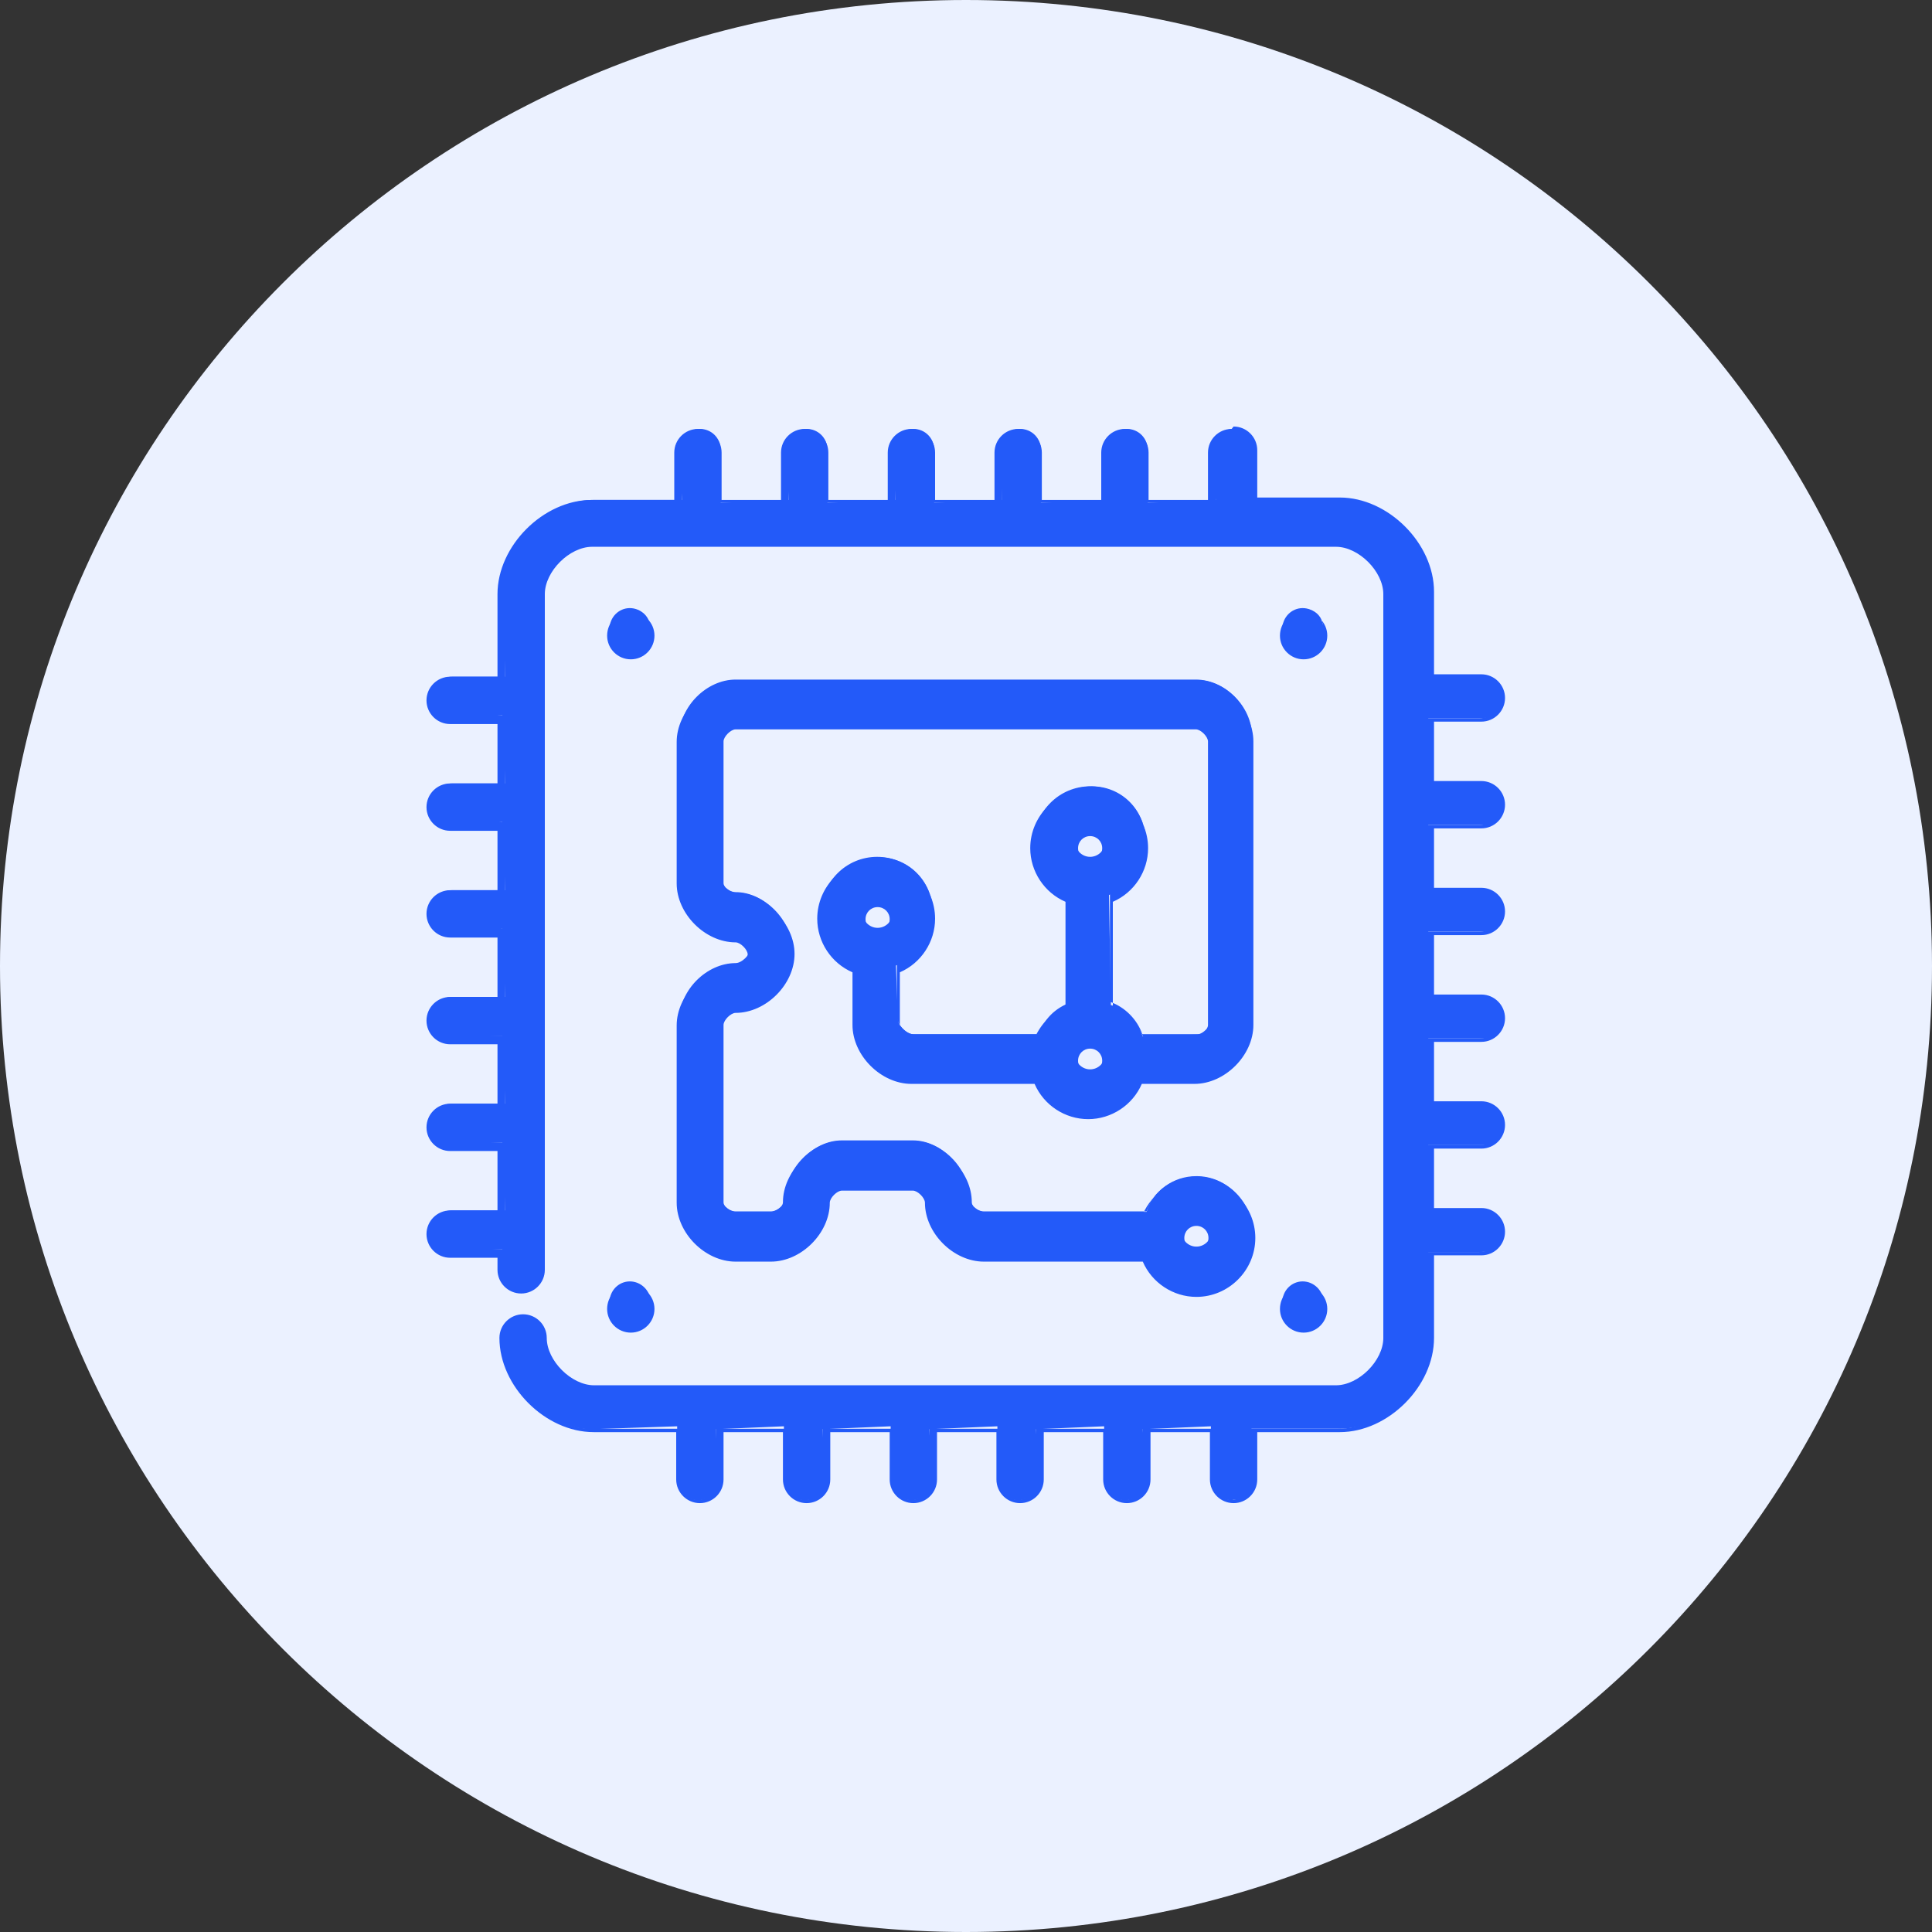 <svg width="60" height="60" viewBox="0 0 60 60" fill="none" xmlns="http://www.w3.org/2000/svg">
<rect x="0" y="0" width="60" height="60" fill="#333333" stroke="none"/>
<path d="M30 60C46.569 60 60 46.569 60 30C60 13.431 46.569 0 30 0C13.431 0 0 13.431 0 30C0 46.569 13.431 60 30 60Z" fill="#EBF1FF"/>
<path fill-rule="evenodd" clip-rule="evenodd" d="M38.25 46.59C37.89 46.59 37.605 46.305 37.605 45.945V44.295L35.49 44.385L35.58 45.945C35.58 46.305 35.295 46.59 34.935 46.59C34.575 46.59 34.29 46.305 34.29 45.945V44.295L32.175 44.385L32.265 45.945C32.265 46.305 31.98 46.59 31.62 46.59C31.26 46.59 30.975 46.305 30.975 45.945V44.295L28.86 44.385L28.95 45.945C28.95 46.305 28.665 46.59 28.305 46.59C27.945 46.59 27.66 46.305 27.66 45.945V44.295L25.545 44.385L25.635 45.945C25.635 46.305 25.35 46.59 24.99 46.59C24.63 46.59 24.345 46.305 24.345 45.945V44.295L22.23 44.385L22.32 45.945C22.32 46.305 22.035 46.59 21.675 46.59C21.315 46.59 21.03 46.305 21.03 45.945V44.295L18.375 44.385C16.92 44.385 15.54 43.005 15.54 41.55C15.54 41.19 15.825 40.905 16.185 40.905C16.545 40.905 16.83 41.19 16.83 41.55C16.83 42.3 17.625 43.11 18.39 43.11H41.49C42.255 43.11 43.05 42.3 43.05 41.55V18.45C43.05 17.7 42.255 16.89 41.49 16.89H18.45C17.685 16.89 16.89 17.7 16.89 18.45V39.345C16.89 39.705 16.605 39.99 16.245 39.99C15.885 39.99 15.6 39.705 15.6 39.345V38.79L14.04 38.88C13.68 38.88 13.395 38.595 13.395 38.235C13.395 37.875 13.68 37.59 14.04 37.59H15.69L15.6 35.475L14.04 35.565C13.68 35.565 13.395 35.28 13.395 34.92C13.395 34.56 13.68 34.275 14.04 34.275H15.69L15.6 32.16L14.04 32.25C13.68 32.25 13.395 31.965 13.395 31.605C13.395 31.245 13.68 30.96 14.04 30.96H15.69L15.6 28.845L14.04 28.935C13.68 28.935 13.395 28.65 13.395 28.29C13.395 27.93 13.68 27.645 14.04 27.645H15.69L15.6 25.53L14.04 25.62C13.68 25.62 13.395 25.335 13.395 24.975C13.395 24.615 13.68 24.33 14.04 24.33H15.69L15.6 22.215L14.04 22.305C13.68 22.305 13.395 22.02 13.395 21.66C13.395 21.3 13.68 21.015 14.04 21.015H15.69L15.6 18.36C15.6 16.905 16.98 15.525 18.435 15.525H21.18L21.09 13.965C21.09 13.605 21.375 13.32 21.735 13.32C22.095 13.32 22.38 13.605 22.38 13.965V15.615L24.495 15.525L24.405 13.965C24.405 13.605 24.69 13.32 25.05 13.32C25.41 13.32 25.695 13.605 25.695 13.965V15.615L27.81 15.525L27.72 13.965C27.72 13.605 28.005 13.32 28.365 13.32C28.725 13.32 29.01 13.605 29.01 13.965V15.615L31.125 15.525L31.035 13.965C31.035 13.605 31.32 13.32 31.68 13.32C32.04 13.32 32.325 13.605 32.325 13.965V15.615L34.44 15.525L34.35 13.965C34.35 13.605 34.635 13.32 34.995 13.32C35.355 13.32 35.64 13.605 35.64 13.965V15.615L37.755 15.525L37.665 13.965C37.665 13.605 37.95 13.32 38.31 13.32C38.67 13.32 38.955 13.605 38.955 13.965V15.615L41.61 15.525C43.065 15.525 44.445 16.905 44.445 18.36V21.105L46.005 21.015C46.365 21.015 46.65 21.3 46.65 21.66C46.65 22.02 46.365 22.305 46.005 22.305H44.355L44.445 24.42L46.005 24.33C46.365 24.33 46.65 24.615 46.65 24.975C46.65 25.335 46.365 25.62 46.005 25.62H44.355L44.445 27.735L46.005 27.645C46.365 27.645 46.65 27.93 46.65 28.29C46.65 28.65 46.365 28.935 46.005 28.935H44.355L44.445 31.05L46.005 30.96C46.365 30.96 46.65 31.245 46.65 31.605C46.65 31.965 46.365 32.25 46.005 32.25H44.355L44.445 34.365L46.005 34.275C46.365 34.275 46.65 34.56 46.65 34.92C46.65 35.28 46.365 35.565 46.005 35.565H44.355L44.445 37.68L46.005 37.59C46.365 37.59 46.65 37.875 46.65 38.235C46.65 38.595 46.365 38.88 46.005 38.88H44.355L44.445 41.535C44.445 42.99 43.065 44.37 41.61 44.37H38.865L38.955 45.93C38.955 46.29 38.67 46.575 38.31 46.575L38.25 46.59ZM40.47 41.085C40.11 41.085 39.825 40.8 39.825 40.44C39.825 40.08 40.11 39.795 40.455 39.795C40.8 39.795 41.1 40.08 41.1 40.44C41.1 40.8 40.815 41.085 40.455 41.085H40.47ZM19.575 41.085C19.215 41.085 18.93 40.8 18.93 40.44C18.93 40.08 19.215 39.795 19.56 39.795C19.905 39.795 20.205 40.08 20.205 40.44C20.205 40.8 19.92 41.085 19.56 41.085H19.575ZM37.155 39.99C36.42 39.99 35.775 39.525 35.52 38.835L30.555 38.895C29.655 38.895 28.815 38.055 28.815 37.155C28.815 36.96 28.56 36.69 28.35 36.69H26.145C25.95 36.69 25.68 36.945 25.68 37.155C25.68 38.055 24.84 38.895 23.94 38.895H22.845C21.945 38.895 21.105 38.055 21.105 37.155V31.65C21.105 30.75 21.945 29.91 22.845 29.91C23.04 29.91 23.31 29.64 23.31 29.445C23.31 29.25 23.055 28.98 22.845 28.98C21.945 28.98 21.105 28.14 21.105 27.24V22.845C21.105 21.945 21.945 21.105 22.845 21.105H37.14C38.04 21.105 38.88 21.945 38.88 22.845V31.65C38.88 32.55 38.04 33.39 37.14 33.39H35.385C35.22 34.02 34.56 34.485 33.84 34.485C33.12 34.485 32.46 34.02 32.205 33.33L28.335 33.39C27.435 33.39 26.595 32.55 26.595 31.65V29.895C25.965 29.73 25.5 29.085 25.5 28.35C25.5 27.39 26.28 26.61 27.24 26.61C28.2 26.61 28.98 27.39 28.98 28.35C28.98 29.085 28.515 29.73 27.825 29.985L27.885 31.65C27.885 31.845 28.14 32.115 28.35 32.115H32.295C32.385 31.68 32.775 31.29 33.27 31.125L33.21 27.705C32.58 27.54 32.115 26.88 32.115 26.16C32.115 25.2 32.895 24.42 33.855 24.42C34.815 24.42 35.595 25.2 35.595 26.16C35.595 26.895 35.13 27.54 34.44 27.795L34.5 31.215C34.935 31.305 35.31 31.695 35.49 32.19L37.155 32.13C37.35 32.13 37.62 31.86 37.62 31.665V22.86C37.62 22.665 37.365 22.395 37.155 22.395H22.845C22.65 22.395 22.38 22.665 22.38 22.86V27.255C22.38 27.45 22.635 27.72 22.845 27.72C23.745 27.72 24.585 28.56 24.585 29.46C24.585 30.36 23.745 31.2 22.845 31.2C22.65 31.2 22.38 31.455 22.38 31.665V37.17C22.38 37.365 22.635 37.635 22.845 37.635H23.94C24.135 37.635 24.405 37.38 24.405 37.17C24.405 36.27 25.245 35.43 26.145 35.43H28.35C29.25 35.43 30.09 36.27 30.09 37.17C30.09 37.365 30.345 37.635 30.555 37.635H35.61C35.775 37.005 36.435 36.54 37.155 36.54C38.115 36.54 38.895 37.32 38.895 38.28C38.895 39.24 38.115 40.02 37.155 40.02V39.99ZM37.155 37.785C36.9 37.785 36.69 37.995 36.69 38.25C36.69 38.505 36.9 38.715 37.155 38.715C37.41 38.715 37.62 38.505 37.62 38.25C37.62 37.995 37.41 37.785 37.155 37.785ZM33.855 32.28C33.6 32.28 33.39 32.49 33.39 32.745C33.39 33 33.6 33.21 33.855 33.21C34.11 33.21 34.32 33 34.32 32.745C34.32 32.49 34.11 32.28 33.855 32.28ZM27.255 27.885C27 27.885 26.79 28.095 26.79 28.35C26.79 28.605 27 28.815 27.255 28.815C27.51 28.815 27.72 28.605 27.72 28.35C27.72 28.095 27.51 27.885 27.255 27.885ZM33.855 25.68C33.6 25.68 33.39 25.89 33.39 26.145C33.39 26.4 33.6 26.61 33.855 26.61C34.11 26.61 34.32 26.4 34.32 26.145C34.32 25.89 34.11 25.68 33.855 25.68ZM40.47 20.175C40.11 20.175 39.825 19.89 39.825 19.53C39.825 19.17 40.11 18.885 40.455 18.885C40.8 18.885 41.1 19.17 41.1 19.53C41.1 19.89 40.815 20.175 40.455 20.175H40.47ZM19.575 20.175C19.215 20.175 18.93 19.89 18.93 19.53C18.93 19.17 19.215 18.885 19.56 18.885C19.905 18.885 20.205 19.17 20.205 19.53C20.205 19.89 19.92 20.175 19.56 20.175H19.575Z" fill="#235AF9"/>
<path d="M38.25 13.501C38.55 13.501 38.805 13.741 38.805 14.056V15.706H41.55C42.96 15.706 44.295 17.041 44.295 18.451V21.196H45.945C46.245 21.196 46.5 21.436 46.5 21.751C46.5 22.066 46.26 22.306 45.945 22.306H44.295V24.511H45.945C46.245 24.511 46.5 24.751 46.5 25.066C46.5 25.381 46.26 25.621 45.945 25.621H44.295V27.826H45.945C46.245 27.826 46.5 28.066 46.5 28.381C46.5 28.696 46.26 28.936 45.945 28.936H44.295V31.141H45.945C46.245 31.141 46.5 31.381 46.5 31.696C46.5 32.011 46.26 32.251 45.945 32.251H44.295V34.456H45.945C46.245 34.456 46.5 34.696 46.5 35.011C46.5 35.326 46.26 35.566 45.945 35.566H44.295V37.771H45.945C46.245 37.771 46.5 38.011 46.5 38.326C46.5 38.641 46.26 38.881 45.945 38.881H44.295V41.626C44.295 43.036 42.96 44.371 41.55 44.371H38.805V46.021C38.805 46.321 38.565 46.576 38.25 46.576C37.935 46.576 37.695 46.336 37.695 46.021V44.371H35.49V46.021C35.49 46.321 35.25 46.576 34.935 46.576C34.62 46.576 34.38 46.336 34.38 46.021V44.371H32.175V46.021C32.175 46.321 31.935 46.576 31.62 46.576C31.305 46.576 31.065 46.336 31.065 46.021V44.371H28.86V46.021C28.86 46.321 28.62 46.576 28.305 46.576C27.99 46.576 27.75 46.336 27.75 46.021V44.371H25.545V46.021C25.545 46.321 25.305 46.576 24.99 46.576C24.675 46.576 24.435 46.336 24.435 46.021V44.371H22.23V46.021C22.23 46.321 21.99 46.576 21.675 46.576C21.36 46.576 21.12 46.336 21.12 46.021V44.371H18.375C16.965 44.371 15.63 43.036 15.63 41.626C15.63 41.326 15.87 41.071 16.185 41.071C16.5 41.071 16.74 41.311 16.74 41.626C16.74 42.421 17.595 43.276 18.39 43.276H41.49C42.285 43.276 43.14 42.421 43.14 41.626V18.451C43.14 17.656 42.285 16.801 41.49 16.801H18.45C17.655 16.801 16.8 17.656 16.8 18.451V39.346C16.8 39.646 16.56 39.901 16.245 39.901C15.93 39.901 15.69 39.661 15.69 39.346V38.791H14.04C13.74 38.791 13.485 38.551 13.485 38.236C13.485 37.921 13.725 37.681 14.04 37.681H15.69V35.476H14.04C13.74 35.476 13.485 35.236 13.485 34.921C13.485 34.606 13.725 34.366 14.04 34.366H15.69V32.161H14.04C13.74 32.161 13.485 31.921 13.485 31.606C13.485 31.291 13.725 31.051 14.04 31.051H15.69V28.846H14.04C13.74 28.846 13.485 28.606 13.485 28.291C13.485 27.976 13.725 27.736 14.04 27.736H15.69V25.531H14.04C13.74 25.531 13.485 25.291 13.485 24.976C13.485 24.661 13.725 24.421 14.04 24.421H15.69V22.216H14.04C13.74 22.216 13.485 21.976 13.485 21.661C13.485 21.346 13.725 21.106 14.04 21.106H15.69V18.361C15.69 16.951 17.025 15.616 18.435 15.616H21.18V13.966C21.18 13.666 21.42 13.411 21.735 13.411C22.05 13.411 22.29 13.651 22.29 13.966V15.616H24.495V13.966C24.495 13.666 24.735 13.411 25.05 13.411C25.365 13.411 25.605 13.651 25.605 13.966V15.616H27.81V13.966C27.81 13.666 28.05 13.411 28.365 13.411C28.68 13.411 28.92 13.651 28.92 13.966V15.616H31.125V13.966C31.125 13.666 31.365 13.411 31.68 13.411C31.995 13.411 32.235 13.651 32.235 13.966V15.616H34.44V13.966C34.44 13.666 34.68 13.411 34.995 13.411C35.31 13.411 35.55 13.651 35.55 13.966V15.616H37.755V13.966C37.755 13.666 37.995 13.411 38.31 13.411M40.53 18.916C40.83 18.916 41.085 19.156 41.085 19.471C41.085 19.786 40.845 20.026 40.53 20.026C40.215 20.026 39.975 19.786 39.975 19.471C39.975 19.156 40.215 18.916 40.515 18.916M19.62 18.916C19.92 18.916 20.175 19.156 20.175 19.471C20.175 19.786 19.935 20.026 19.62 20.026C19.305 20.026 19.065 19.786 19.065 19.471C19.065 19.156 19.305 18.916 19.605 18.916M37.185 21.121C38.04 21.121 38.835 21.916 38.835 22.771V31.576C38.835 32.431 38.04 33.226 37.185 33.226H35.43C35.205 33.871 34.605 34.321 33.885 34.321C33.165 34.321 32.565 33.856 32.34 33.226H28.395C27.54 33.226 26.745 32.431 26.745 31.576V29.821C26.1 29.596 25.65 28.996 25.65 28.276C25.65 27.361 26.385 26.626 27.3 26.626C28.215 26.626 28.95 27.361 28.95 28.276C28.95 28.996 28.485 29.596 27.855 29.821V31.576C27.855 31.816 28.155 32.131 28.41 32.131H32.355C32.52 31.666 32.88 31.291 33.36 31.126V27.616C32.715 27.391 32.265 26.791 32.265 26.071C32.265 25.156 33 24.421 33.915 24.421C34.83 24.421 35.565 25.156 35.565 26.071C35.565 26.791 35.1 27.391 34.47 27.616V31.111C34.935 31.276 35.31 31.651 35.475 32.116H37.23C37.47 32.116 37.785 31.816 37.785 31.561V22.756C37.785 22.516 37.485 22.201 37.23 22.201H22.845C22.605 22.201 22.29 22.501 22.29 22.756V27.151C22.29 27.391 22.59 27.706 22.845 27.706C23.7 27.706 24.495 28.501 24.495 29.356C24.495 30.211 23.7 31.006 22.845 31.006C22.605 31.006 22.29 31.306 22.29 31.561V37.066C22.29 37.306 22.59 37.621 22.845 37.621H23.94C24.18 37.621 24.495 37.321 24.495 37.066C24.495 36.211 25.29 35.416 26.145 35.416H28.35C29.205 35.416 30 36.211 30 37.066C30 37.306 30.3 37.621 30.555 37.621H35.61C35.835 36.976 36.435 36.526 37.155 36.526C38.07 36.526 38.805 37.261 38.805 38.176C38.805 39.091 38.07 39.826 37.155 39.826C36.435 39.826 35.835 39.361 35.61 38.731H30.555C29.7 38.731 28.905 37.936 28.905 37.081C28.905 36.841 28.605 36.526 28.35 36.526H26.145C25.905 36.526 25.59 36.826 25.59 37.081C25.59 37.936 24.795 38.731 23.94 38.731H22.845C21.99 38.731 21.195 37.936 21.195 37.081V31.576C21.195 30.721 21.99 29.926 22.845 29.926C23.085 29.926 23.4 29.626 23.4 29.371C23.4 29.116 23.1 28.816 22.845 28.816C21.99 28.816 21.195 28.021 21.195 27.166V22.771C21.195 21.916 21.99 21.121 22.845 21.121H37.14M33.84 26.626C34.14 26.626 34.395 26.386 34.395 26.071C34.395 25.756 34.155 25.516 33.84 25.516C33.525 25.516 33.285 25.756 33.285 26.071C33.285 26.386 33.525 26.626 33.84 26.626ZM27.24 28.831C27.54 28.831 27.795 28.591 27.795 28.276C27.795 27.961 27.555 27.721 27.24 27.721C26.925 27.721 26.685 27.961 26.685 28.276C26.685 28.591 26.925 28.831 27.24 28.831ZM33.84 33.226C34.14 33.226 34.395 32.986 34.395 32.671C34.395 32.356 34.155 32.116 33.84 32.116C33.525 32.116 33.285 32.356 33.285 32.671C33.285 32.986 33.525 33.226 33.84 33.226ZM37.14 38.731C37.44 38.731 37.695 38.491 37.695 38.176C37.695 37.861 37.455 37.621 37.14 37.621C36.825 37.621 36.585 37.861 36.585 38.176C36.585 38.491 36.825 38.731 37.14 38.731ZM40.455 39.826C40.755 39.826 41.01 40.066 41.01 40.381C41.01 40.696 40.77 40.936 40.455 40.936C40.14 40.936 39.9 40.696 39.9 40.381C39.9 40.066 40.14 39.826 40.44 39.826M19.545 39.826C19.845 39.826 20.1 40.066 20.1 40.381C20.1 40.696 19.86 40.936 19.545 40.936C19.23 40.936 18.99 40.696 18.99 40.381C18.99 40.066 19.23 39.826 19.53 39.826M38.25 13.321C37.845 13.321 37.515 13.651 37.515 14.056V15.526H35.67V14.056C35.67 13.651 35.34 13.321 34.935 13.321C34.53 13.321 34.2 13.651 34.2 14.056V15.526H32.355V14.056C32.355 13.651 32.025 13.321 31.62 13.321C31.215 13.321 30.885 13.651 30.885 14.056V15.526H29.04V14.056C29.04 13.651 28.71 13.321 28.305 13.321C27.9 13.321 27.57 13.651 27.57 14.056V15.526H25.725V14.056C25.725 13.651 25.395 13.321 24.99 13.321C24.585 13.321 24.255 13.651 24.255 14.056V15.526H22.41V14.056C22.41 13.651 22.08 13.321 21.675 13.321C21.27 13.321 20.94 13.651 20.94 14.056V15.526H18.375C16.875 15.526 15.45 16.951 15.45 18.451V21.016H13.98C13.575 21.016 13.245 21.346 13.245 21.751C13.245 22.156 13.575 22.486 13.98 22.486H15.45V24.331H13.98C13.575 24.331 13.245 24.661 13.245 25.066C13.245 25.471 13.575 25.801 13.98 25.801H15.45V27.646H13.98C13.575 27.646 13.245 27.976 13.245 28.381C13.245 28.786 13.575 29.116 13.98 29.116H15.45V30.961H13.98C13.575 30.961 13.245 31.291 13.245 31.696C13.245 32.101 13.575 32.431 13.98 32.431H15.45V34.276H13.98C13.575 34.276 13.245 34.606 13.245 35.011C13.245 35.416 13.575 35.746 13.98 35.746H15.45V37.591H13.98C13.575 37.591 13.245 37.921 13.245 38.326C13.245 38.731 13.575 39.061 13.98 39.061H15.45V39.436C15.45 39.841 15.78 40.171 16.185 40.171C16.59 40.171 16.92 39.841 16.92 39.436V18.451C16.92 17.746 17.685 16.981 18.39 16.981H41.49C42.195 16.981 42.96 17.746 42.96 18.451V41.551C42.96 42.256 42.195 43.021 41.49 43.021H18.45C17.745 43.021 16.98 42.256 16.98 41.551C16.98 41.146 16.65 40.816 16.245 40.816C15.84 40.816 15.51 41.146 15.51 41.551C15.51 43.051 16.935 44.476 18.435 44.476H21V45.946C21 46.351 21.33 46.681 21.735 46.681C22.14 46.681 22.47 46.351 22.47 45.946V44.476H24.315V45.946C24.315 46.351 24.645 46.681 25.05 46.681C25.455 46.681 25.785 46.351 25.785 45.946V44.476H27.63V45.946C27.63 46.351 27.96 46.681 28.365 46.681C28.77 46.681 29.1 46.351 29.1 45.946V44.476H30.945V45.946C30.945 46.351 31.275 46.681 31.68 46.681C32.085 46.681 32.415 46.351 32.415 45.946V44.476H34.26V45.946C34.26 46.351 34.59 46.681 34.995 46.681C35.4 46.681 35.73 46.351 35.73 45.946V44.476H37.575V45.946C37.575 46.351 37.905 46.681 38.31 46.681C38.715 46.681 39.045 46.351 39.045 45.946V44.476H41.61C43.11 44.476 44.535 43.051 44.535 41.551V38.986H46.005C46.41 38.986 46.74 38.656 46.74 38.251C46.74 37.846 46.41 37.516 46.005 37.516H44.535V35.671H46.005C46.41 35.671 46.74 35.341 46.74 34.936C46.74 34.531 46.41 34.201 46.005 34.201H44.535V32.356H46.005C46.41 32.356 46.74 32.026 46.74 31.621C46.74 31.216 46.41 30.886 46.005 30.886H44.535V29.041H46.005C46.41 29.041 46.74 28.711 46.74 28.306C46.74 27.901 46.41 27.571 46.005 27.571H44.535V25.726H46.005C46.41 25.726 46.74 25.396 46.74 24.991C46.74 24.586 46.41 24.256 46.005 24.256H44.535V22.411H46.005C46.41 22.411 46.74 22.081 46.74 21.676C46.74 21.271 46.41 20.941 46.005 20.941H44.535V18.376C44.535 16.876 43.11 15.451 41.61 15.451H39.045V13.981C39.045 13.576 38.715 13.246 38.31 13.246L38.25 13.321ZM40.47 19.006C40.065 19.006 39.75 19.336 39.75 19.741C39.75 20.146 40.08 20.476 40.485 20.476C40.89 20.476 41.22 20.146 41.22 19.741C41.22 19.336 40.89 19.006 40.485 19.006H40.47ZM19.575 19.006C19.17 19.006 18.855 19.336 18.855 19.741C18.855 20.146 19.185 20.476 19.59 20.476C19.995 20.476 20.325 20.146 20.325 19.741C20.325 19.336 19.995 19.006 19.59 19.006H19.575ZM37.155 21.211H22.845C21.9 21.211 21.015 22.096 21.015 23.041V27.436C21.015 28.381 21.9 29.266 22.845 29.266C22.995 29.266 23.22 29.491 23.22 29.641C23.22 29.791 22.995 30.016 22.845 30.016C21.9 30.016 21.015 30.901 21.015 31.846V37.351C21.015 38.296 21.9 39.181 22.845 39.181H23.94C24.885 39.181 25.77 38.296 25.77 37.351C25.77 37.201 25.995 36.976 26.145 36.976H28.35C28.5 36.976 28.725 37.201 28.725 37.351C28.725 38.296 29.61 39.181 30.555 39.181H35.49C35.775 39.841 36.435 40.276 37.155 40.276C38.16 40.276 38.985 39.451 38.985 38.446C38.985 37.441 38.16 36.616 37.155 36.616C36.435 36.616 35.775 37.051 35.49 37.711H30.555C30.405 37.711 30.18 37.486 30.18 37.336C30.18 36.391 29.295 35.506 28.35 35.506H26.145C25.2 35.506 24.315 36.391 24.315 37.336C24.315 37.486 24.09 37.711 23.94 37.711H22.845C22.695 37.711 22.47 37.486 22.47 37.336V31.831C22.47 31.681 22.695 31.456 22.845 31.456C23.79 31.456 24.675 30.571 24.675 29.626C24.675 28.681 23.79 27.796 22.845 27.796C22.695 27.796 22.47 27.571 22.47 27.421V23.026C22.47 22.876 22.695 22.651 22.845 22.651H37.14C37.29 22.651 37.515 22.876 37.515 23.026V31.831C37.515 31.981 37.29 32.206 37.14 32.206H35.505C35.325 31.786 34.98 31.456 34.56 31.261V28.006C35.22 27.721 35.655 27.061 35.655 26.341C35.655 25.336 34.83 24.511 33.825 24.511C32.82 24.511 31.995 25.336 31.995 26.341C31.995 27.061 32.43 27.721 33.09 28.006V31.261C32.67 31.441 32.34 31.786 32.145 32.206H28.32C28.17 32.206 27.945 31.981 27.945 31.831V30.196C28.605 29.911 29.04 29.251 29.04 28.531C29.04 27.526 28.215 26.701 27.21 26.701C26.205 26.701 25.38 27.526 25.38 28.531C25.38 29.251 25.815 29.911 26.475 30.196V31.831C26.475 32.776 27.36 33.661 28.305 33.661H32.13C32.415 34.321 33.075 34.756 33.795 34.756C34.515 34.756 35.175 34.321 35.46 33.661H37.095C38.04 33.661 38.925 32.776 38.925 31.831V23.026C38.925 22.081 38.04 21.196 37.095 21.196L37.155 21.211ZM33.855 26.716C33.645 26.716 33.48 26.551 33.48 26.341C33.48 26.131 33.645 25.966 33.855 25.966C34.065 25.966 34.23 26.131 34.23 26.341C34.23 26.551 34.065 26.716 33.855 26.716ZM27.255 28.921C27.045 28.921 26.88 28.756 26.88 28.546C26.88 28.336 27.045 28.171 27.255 28.171C27.465 28.171 27.63 28.336 27.63 28.546C27.63 28.756 27.465 28.921 27.255 28.921ZM33.855 33.316C33.645 33.316 33.48 33.151 33.48 32.941C33.48 32.731 33.645 32.566 33.855 32.566C34.065 32.566 34.23 32.731 34.23 32.941C34.23 33.151 34.065 33.316 33.855 33.316ZM37.155 38.821C36.945 38.821 36.78 38.656 36.78 38.446C36.78 38.236 36.945 38.071 37.155 38.071C37.365 38.071 37.53 38.236 37.53 38.446C37.53 38.656 37.365 38.821 37.155 38.821ZM40.47 39.916C40.065 39.916 39.75 40.246 39.75 40.651C39.75 41.056 40.08 41.386 40.485 41.386C40.89 41.386 41.22 41.056 41.22 40.651C41.22 40.246 40.89 39.916 40.485 39.916H40.47ZM19.575 39.916C19.17 39.916 18.855 40.246 18.855 40.651C18.855 41.056 19.185 41.386 19.59 41.386C19.995 41.386 20.325 41.056 20.325 40.651C20.325 40.246 19.995 39.916 19.59 39.916H19.575Z" fill="#235AF9"/>
</svg>
